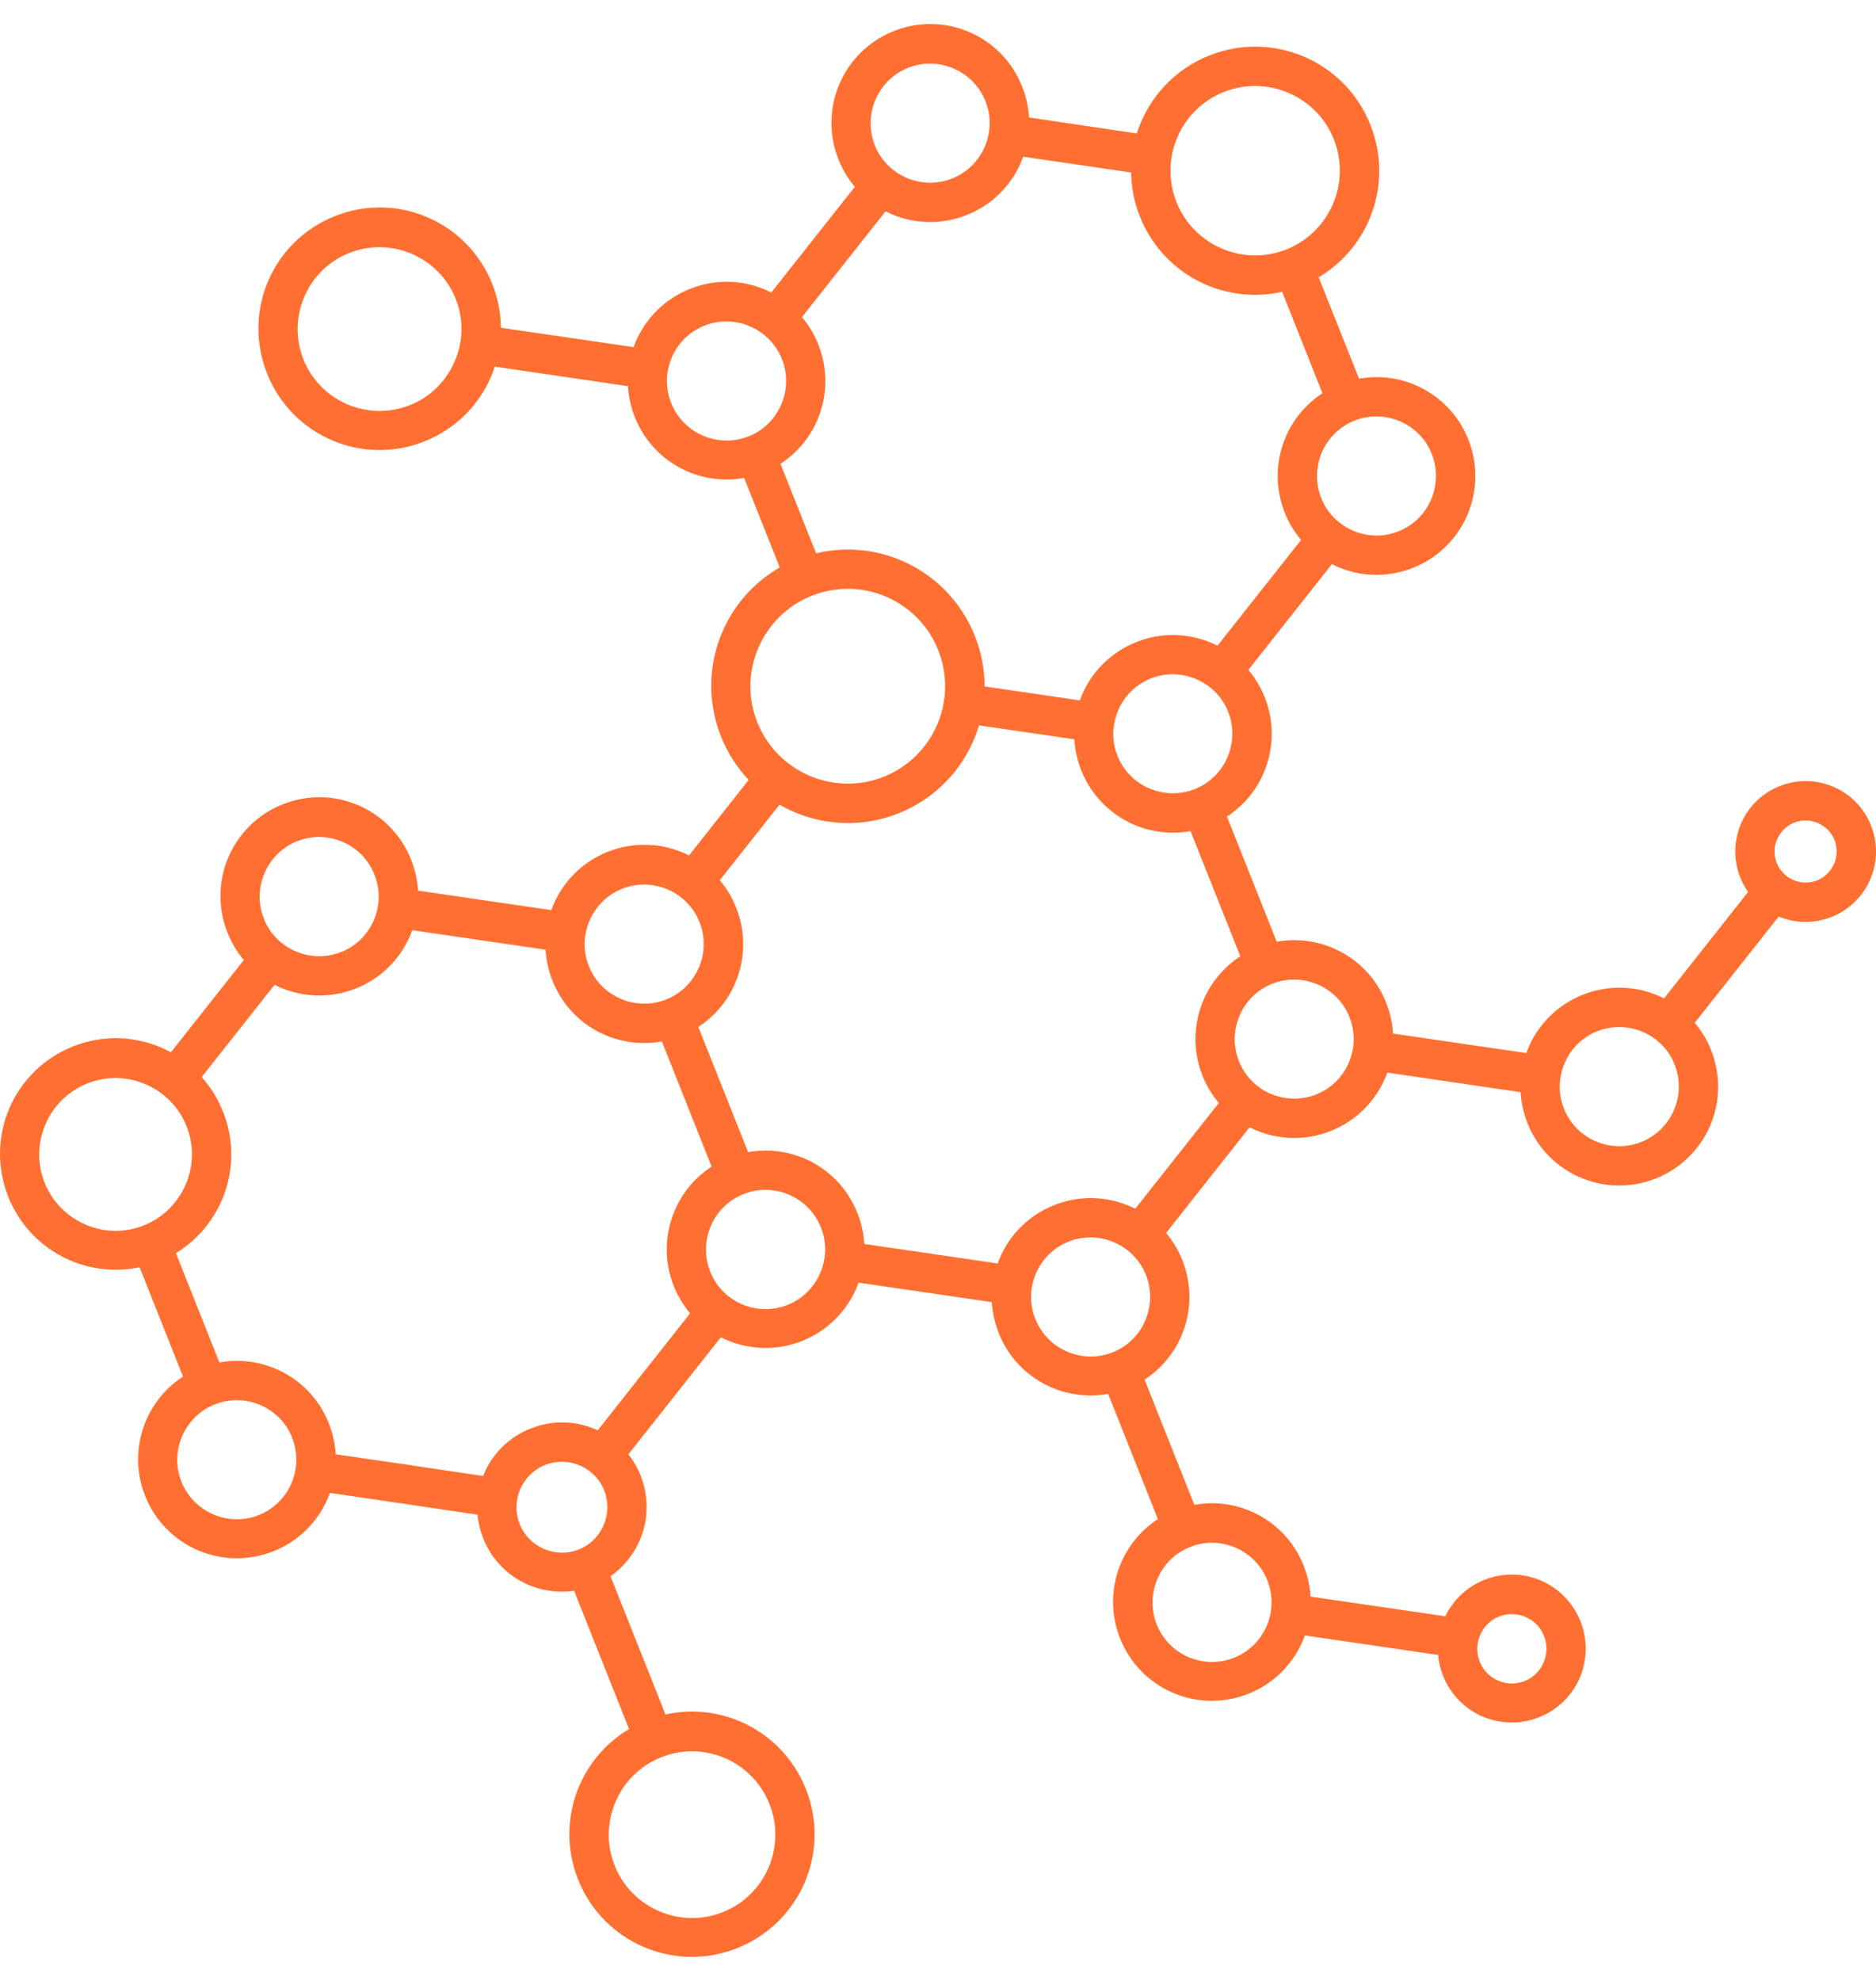 <svg width="36" height="38" viewBox="0 0 36 38" fill="none" xmlns="http://www.w3.org/2000/svg">
<path fill-rule="evenodd" clip-rule="evenodd" d="M23.545 15.664L24.5 18.066C24.874 17.998 25.253 18.046 25.588 18.19C26.034 18.382 26.406 18.745 26.599 19.232C26.677 19.428 26.72 19.629 26.732 19.827L29.29 20.201C29.304 20.165 29.318 20.128 29.332 20.093C29.524 19.648 29.887 19.275 30.374 19.082C30.861 18.889 31.38 18.91 31.825 19.102C31.861 19.117 31.896 19.134 31.932 19.153L33.545 17.111C33.487 17.026 33.436 16.933 33.395 16.833C33.258 16.485 33.273 16.117 33.409 15.8C33.545 15.484 33.803 15.219 34.151 15.08C34.499 14.943 34.867 14.958 35.184 15.094C35.501 15.23 35.767 15.488 35.904 15.836C36.042 16.184 36.026 16.552 35.89 16.869C35.754 17.185 35.496 17.45 35.148 17.589C34.807 17.725 34.445 17.712 34.133 17.583L32.522 19.62C32.651 19.773 32.759 19.949 32.836 20.145V20.147C33.029 20.634 33.008 21.151 32.816 21.597C32.624 22.042 32.261 22.414 31.774 22.608H31.773C31.286 22.801 30.768 22.779 30.323 22.587C29.878 22.396 29.505 22.032 29.312 21.546C29.235 21.349 29.191 21.148 29.179 20.951L26.622 20.576C26.608 20.614 26.595 20.649 26.579 20.685C26.387 21.13 26.024 21.502 25.537 21.696C25.05 21.889 24.531 21.867 24.086 21.675C24.05 21.66 24.015 21.643 23.979 21.625L22.377 23.652C22.505 23.805 22.613 23.982 22.69 24.176C22.883 24.663 22.862 25.183 22.67 25.628C22.525 25.963 22.284 26.257 21.964 26.465L22.919 28.867C23.293 28.799 23.67 28.847 24.006 28.991C24.451 29.183 24.823 29.546 25.017 30.033C25.094 30.229 25.137 30.43 25.149 30.628L27.734 31.005C27.884 30.698 28.143 30.444 28.486 30.306C28.851 30.161 29.239 30.178 29.572 30.32C29.904 30.464 30.182 30.735 30.329 31.101C30.474 31.466 30.457 31.854 30.315 32.186C30.171 32.518 29.901 32.797 29.534 32.942C29.17 33.087 28.782 33.07 28.449 32.928C28.117 32.784 27.839 32.514 27.692 32.147V32.146C27.639 32.014 27.608 31.881 27.596 31.747L25.04 31.373C25.026 31.409 25.012 31.446 24.998 31.481C24.806 31.926 24.443 32.299 23.956 32.492C23.469 32.685 22.95 32.664 22.505 32.472C22.06 32.28 21.687 31.917 21.494 31.43C21.301 30.943 21.322 30.424 21.514 29.979C21.659 29.643 21.9 29.35 22.22 29.141L21.265 26.739C20.891 26.807 20.512 26.759 20.177 26.615C19.732 26.424 19.359 26.061 19.166 25.574C19.089 25.377 19.046 25.176 19.033 24.979L16.475 24.605C16.461 24.64 16.447 24.677 16.433 24.713C16.242 25.158 15.879 25.53 15.392 25.724C14.905 25.917 14.385 25.895 13.94 25.703C13.905 25.688 13.869 25.671 13.834 25.652L12.059 27.898C12.153 28.019 12.234 28.155 12.293 28.305C12.296 28.313 12.299 28.32 12.3 28.326C12.458 28.739 12.438 29.175 12.276 29.549C12.158 29.821 11.968 30.061 11.716 30.237L12.77 32.889C13.263 32.779 13.766 32.834 14.209 33.025C14.761 33.263 15.223 33.713 15.464 34.317C15.704 34.922 15.678 35.565 15.44 36.117C15.201 36.668 14.752 37.13 14.147 37.372C13.543 37.611 12.9 37.585 12.348 37.347C11.796 37.109 11.334 36.659 11.093 36.055V36.053C10.854 35.449 10.88 34.806 11.118 34.256C11.309 33.812 11.636 33.427 12.072 33.169L11.017 30.517C10.714 30.561 10.41 30.518 10.139 30.402C9.758 30.238 9.438 29.928 9.272 29.509C9.214 29.36 9.178 29.207 9.163 29.056L7.609 28.826L6.331 28.639C6.317 28.674 6.303 28.711 6.289 28.747C6.098 29.192 5.734 29.565 5.247 29.758C4.761 29.951 4.241 29.929 3.796 29.738C3.351 29.546 2.978 29.183 2.785 28.696C2.592 28.209 2.614 27.69 2.805 27.244C2.951 26.909 3.192 26.616 3.512 26.407L2.679 24.309C2.219 24.407 1.754 24.354 1.342 24.176C0.821 23.952 0.385 23.527 0.158 22.957V22.955C-0.068 22.385 -0.043 21.779 0.181 21.258C0.405 20.737 0.83 20.301 1.4 20.074C1.971 19.847 2.578 19.873 3.097 20.097C3.159 20.124 3.221 20.155 3.28 20.186L4.679 18.416C4.55 18.263 4.442 18.087 4.365 17.89V17.889C4.172 17.402 4.193 16.884 4.385 16.439C4.577 15.994 4.94 15.621 5.427 15.428C5.914 15.235 6.433 15.256 6.878 15.448C7.323 15.64 7.696 16.003 7.889 16.49C7.966 16.686 8.01 16.887 8.022 17.085L10.58 17.459C10.594 17.423 10.608 17.386 10.622 17.351C10.813 16.906 11.177 16.533 11.663 16.34C12.15 16.147 12.67 16.168 13.115 16.36C13.15 16.375 13.186 16.392 13.222 16.411L14.367 14.961C14.144 14.726 13.962 14.445 13.835 14.127C13.568 13.453 13.597 12.735 13.863 12.12C14.081 11.613 14.46 11.174 14.963 10.885L14.28 9.168C13.906 9.236 13.529 9.188 13.194 9.044C12.748 8.853 12.376 8.489 12.183 8.003C12.105 7.806 12.062 7.605 12.05 7.408L9.496 7.033C9.475 7.1 9.45 7.165 9.422 7.228C9.187 7.774 8.742 8.231 8.144 8.468C7.546 8.706 6.91 8.68 6.365 8.443C5.819 8.208 5.362 7.763 5.125 7.165C4.887 6.567 4.913 5.931 5.148 5.386C5.383 4.84 5.829 4.383 6.427 4.146C7.025 3.908 7.66 3.934 8.206 4.169C8.751 4.404 9.209 4.849 9.447 5.448C9.557 5.723 9.609 6.007 9.612 6.287L12.159 6.659C12.173 6.624 12.187 6.587 12.201 6.551C12.393 6.106 12.756 5.734 13.243 5.54C13.73 5.347 14.249 5.369 14.694 5.56C14.73 5.576 14.765 5.593 14.801 5.611L16.404 3.584C16.276 3.431 16.167 3.254 16.09 3.058C15.897 2.571 15.919 2.052 16.11 1.607C16.302 1.162 16.665 0.789 17.152 0.596C17.639 0.403 18.158 0.424 18.603 0.616C19.049 0.808 19.421 1.171 19.614 1.658C19.692 1.852 19.735 2.053 19.747 2.253L21.815 2.56C21.84 2.483 21.868 2.407 21.9 2.333C22.141 1.775 22.596 1.307 23.208 1.064C23.819 0.821 24.471 0.849 25.029 1.089C25.588 1.33 26.055 1.784 26.298 2.396C26.54 3.007 26.514 3.659 26.273 4.217C26.08 4.667 25.746 5.057 25.305 5.319L26.08 7.265C26.454 7.197 26.832 7.245 27.166 7.389C27.611 7.581 27.984 7.944 28.177 8.431C28.37 8.918 28.349 9.437 28.157 9.882C27.965 10.327 27.602 10.7 27.115 10.893C26.628 11.086 26.109 11.065 25.666 10.873C25.63 10.857 25.594 10.841 25.559 10.822L23.956 12.85C24.084 13.003 24.192 13.179 24.27 13.375C24.463 13.862 24.441 14.382 24.25 14.827C24.106 15.164 23.863 15.457 23.545 15.664ZM25.378 7.544L24.604 5.598C24.103 5.711 23.593 5.655 23.143 5.462C22.585 5.221 22.117 4.766 21.874 4.154C21.764 3.876 21.709 3.59 21.706 3.309L19.634 3.006C19.621 3.041 19.607 3.078 19.593 3.114C19.401 3.559 19.038 3.932 18.551 4.125C18.064 4.318 17.545 4.296 17.1 4.105C17.064 4.089 17.029 4.072 16.993 4.055L15.39 6.083C15.518 6.236 15.627 6.412 15.704 6.609V6.61C15.897 7.097 15.875 7.615 15.684 8.06C15.539 8.395 15.297 8.689 14.977 8.898L15.661 10.615C16.225 10.479 16.801 10.538 17.308 10.757C17.924 11.023 18.438 11.524 18.707 12.198C18.834 12.516 18.894 12.845 18.894 13.168L20.723 13.436C20.737 13.4 20.75 13.363 20.764 13.328C20.956 12.882 21.319 12.51 21.806 12.317C22.293 12.123 22.812 12.145 23.258 12.337C23.293 12.352 23.329 12.369 23.364 12.386L24.967 10.358C24.839 10.205 24.731 10.029 24.653 9.833V9.831C24.46 9.344 24.482 8.825 24.673 8.381C24.817 8.044 25.06 7.751 25.378 7.544ZM26.868 8.083C26.599 7.967 26.285 7.953 25.993 8.069C25.701 8.185 25.483 8.409 25.367 8.678C25.255 8.939 25.239 9.241 25.343 9.524C25.352 9.542 25.36 9.561 25.364 9.581C25.483 9.859 25.701 10.066 25.962 10.179C26.224 10.292 26.525 10.307 26.808 10.204C26.826 10.194 26.845 10.187 26.863 10.182C27.142 10.063 27.349 9.845 27.462 9.584C27.578 9.315 27.591 9.001 27.476 8.709C27.361 8.417 27.137 8.199 26.868 8.083ZM15.821 24.135V24.133L15.823 24.128C15.851 23.937 15.831 23.737 15.753 23.546C15.637 23.254 15.413 23.036 15.144 22.92C14.883 22.807 14.582 22.791 14.297 22.895C14.279 22.904 14.26 22.912 14.24 22.918C13.962 23.037 13.755 23.255 13.642 23.516C13.529 23.778 13.514 24.079 13.617 24.363C13.627 24.382 13.634 24.401 13.639 24.421C13.758 24.699 13.976 24.906 14.237 25.019C14.506 25.135 14.82 25.149 15.112 25.033C15.404 24.917 15.622 24.693 15.738 24.424C15.78 24.329 15.807 24.234 15.821 24.135ZM16.586 23.863L19.145 24.237C19.158 24.201 19.172 24.164 19.188 24.128C19.379 23.683 19.743 23.311 20.23 23.118C20.716 22.924 21.236 22.946 21.679 23.138C21.715 23.153 21.75 23.17 21.786 23.187L23.389 21.159C23.261 21.006 23.152 20.83 23.075 20.634C22.882 20.147 22.904 19.628 23.095 19.182C23.241 18.847 23.482 18.553 23.802 18.345L22.846 15.943C22.472 16.011 22.095 15.963 21.76 15.819C21.315 15.627 20.942 15.264 20.749 14.777C20.672 14.581 20.628 14.38 20.616 14.182L18.787 13.915C18.758 14.014 18.723 14.11 18.682 14.204C18.416 14.819 17.916 15.334 17.242 15.603C16.568 15.87 15.851 15.841 15.236 15.575C15.141 15.535 15.049 15.488 14.959 15.436L13.813 16.886C13.942 17.039 14.05 17.215 14.127 17.411C14.32 17.898 14.299 18.417 14.107 18.863C13.962 19.198 13.721 19.491 13.401 19.7L14.356 22.102C14.73 22.034 15.107 22.082 15.443 22.226C15.888 22.418 16.26 22.781 16.453 23.268C16.532 23.464 16.574 23.665 16.586 23.863ZM13.656 22.38L12.701 19.978C12.327 20.046 11.948 19.998 11.613 19.855C11.167 19.663 10.795 19.3 10.602 18.813C10.524 18.617 10.481 18.416 10.469 18.218L7.911 17.844C7.897 17.879 7.883 17.916 7.869 17.952C7.677 18.397 7.314 18.77 6.827 18.963H6.826C6.339 19.156 5.819 19.134 5.376 18.943C5.34 18.927 5.305 18.91 5.269 18.892L3.87 20.662C4.04 20.852 4.181 21.074 4.28 21.325C4.507 21.895 4.481 22.503 4.257 23.023C4.079 23.435 3.778 23.793 3.376 24.039L4.21 26.136C4.584 26.068 4.963 26.116 5.298 26.26C5.744 26.452 6.116 26.815 6.309 27.302C6.387 27.498 6.43 27.699 6.442 27.897L7.721 28.084L9.271 28.314C9.277 28.299 9.283 28.285 9.289 28.269C9.453 27.888 9.764 27.569 10.183 27.402C10.191 27.399 10.198 27.396 10.206 27.395C10.619 27.237 11.055 27.257 11.429 27.419C11.443 27.425 11.456 27.432 11.47 27.438L13.243 25.194C13.115 25.041 13.007 24.864 12.929 24.668C12.736 24.181 12.758 23.663 12.95 23.218C13.093 22.881 13.336 22.587 13.656 22.38ZM21.381 23.832C21.112 23.716 20.798 23.702 20.506 23.818C20.214 23.934 19.996 24.158 19.88 24.427C19.84 24.518 19.814 24.615 19.798 24.714V24.717C19.77 24.909 19.79 25.11 19.868 25.302C19.984 25.594 20.208 25.812 20.477 25.928C20.746 26.044 21.059 26.058 21.352 25.942C21.644 25.826 21.862 25.602 21.977 25.333C22.093 25.064 22.107 24.75 21.991 24.458C21.874 24.166 21.65 23.948 21.381 23.832ZM29.944 20.679V20.68L29.942 20.685C29.915 20.876 29.935 21.076 30.012 21.267C30.128 21.56 30.352 21.778 30.621 21.893C30.882 22.006 31.184 22.022 31.466 21.918C31.485 21.909 31.504 21.901 31.524 21.895C31.802 21.776 32.009 21.558 32.122 21.297C32.235 21.036 32.25 20.734 32.147 20.451C32.137 20.433 32.13 20.414 32.125 20.394C32.006 20.116 31.788 19.909 31.527 19.796C31.258 19.68 30.944 19.666 30.652 19.782C30.36 19.898 30.142 20.122 30.026 20.391C29.986 20.484 29.959 20.58 29.944 20.679ZM25.288 18.886C25.019 18.77 24.706 18.756 24.413 18.872C24.121 18.988 23.903 19.212 23.788 19.481C23.672 19.75 23.658 20.063 23.774 20.355C23.89 20.648 24.114 20.866 24.383 20.982C24.651 21.097 24.965 21.111 25.257 20.995C25.55 20.88 25.767 20.655 25.883 20.386C25.922 20.295 25.95 20.198 25.965 20.099V20.096C25.993 19.904 25.973 19.703 25.896 19.512C25.781 19.219 25.557 19.002 25.288 18.886ZM22.959 13.029C22.69 12.913 22.376 12.899 22.084 13.015C21.792 13.131 21.574 13.355 21.458 13.624C21.42 13.715 21.392 13.811 21.376 13.909V13.91L21.375 13.915C21.347 14.106 21.367 14.306 21.444 14.498C21.56 14.79 21.784 15.008 22.053 15.123C22.322 15.239 22.636 15.253 22.928 15.137C23.22 15.021 23.438 14.797 23.554 14.528C23.67 14.259 23.684 13.946 23.568 13.653C23.454 13.363 23.228 13.145 22.959 13.029ZM17.01 11.449C16.569 11.259 16.058 11.238 15.579 11.428C15.101 11.618 14.744 11.986 14.554 12.425C14.364 12.865 14.342 13.377 14.532 13.854C14.722 14.332 15.09 14.689 15.529 14.879C15.97 15.069 16.48 15.091 16.959 14.901C17.436 14.711 17.794 14.343 17.984 13.904C18.049 13.755 18.093 13.598 18.116 13.437V13.435L18.118 13.429C18.163 13.117 18.13 12.788 18.005 12.474C17.817 11.996 17.45 11.639 17.01 11.449ZM12.815 17.063C12.546 16.948 12.232 16.934 11.94 17.049C11.648 17.165 11.43 17.39 11.314 17.659C11.275 17.748 11.248 17.844 11.232 17.941V17.946L11.23 17.951C11.203 18.142 11.223 18.342 11.3 18.533C11.416 18.826 11.64 19.043 11.909 19.159C12.178 19.275 12.492 19.289 12.784 19.173C13.076 19.057 13.294 18.833 13.41 18.564C13.526 18.295 13.54 17.982 13.424 17.689C13.308 17.396 13.084 17.179 12.815 17.063ZM6.578 16.151C6.309 16.035 5.995 16.022 5.703 16.137C5.411 16.253 5.193 16.478 5.077 16.747C4.964 17.008 4.949 17.309 5.052 17.594C5.062 17.612 5.069 17.631 5.074 17.651C5.193 17.929 5.411 18.136 5.672 18.249C5.933 18.362 6.235 18.377 6.518 18.274C6.536 18.264 6.555 18.257 6.575 18.252C6.853 18.133 7.06 17.915 7.173 17.654C7.212 17.563 7.239 17.467 7.255 17.368V17.363C7.283 17.172 7.263 16.971 7.185 16.779C7.071 16.485 6.847 16.267 6.578 16.151ZM2.797 20.801C2.453 20.652 2.051 20.635 1.675 20.784C1.301 20.934 1.021 21.221 0.873 21.566C0.728 21.903 0.708 22.292 0.845 22.659C0.854 22.677 0.862 22.696 0.868 22.716C1.02 23.076 1.303 23.345 1.638 23.49C1.975 23.636 2.364 23.656 2.731 23.518C2.749 23.509 2.768 23.501 2.788 23.495C3.148 23.343 3.417 23.061 3.562 22.725C3.711 22.381 3.729 21.979 3.579 21.603C3.431 21.229 3.142 20.949 2.797 20.801ZM4.998 26.954C4.729 26.838 4.416 26.824 4.123 26.94H4.122C3.83 27.056 3.612 27.28 3.496 27.549C3.38 27.818 3.366 28.132 3.482 28.424C3.598 28.716 3.824 28.934 4.091 29.05C4.36 29.166 4.674 29.18 4.966 29.064C5.258 28.948 5.476 28.724 5.592 28.455C5.708 28.186 5.722 27.872 5.606 27.58C5.493 27.288 5.267 27.07 4.998 26.954ZM10.462 28.102H10.461C10.238 28.191 10.073 28.362 9.983 28.568C9.952 28.639 9.932 28.713 9.92 28.789V28.794C9.9 28.939 9.915 29.09 9.972 29.235C10.06 29.458 10.232 29.623 10.438 29.713C10.639 29.8 10.872 29.812 11.09 29.73L11.104 29.724H11.105C11.328 29.636 11.493 29.464 11.583 29.259C11.669 29.058 11.682 28.824 11.6 28.606C11.598 28.605 11.592 28.593 11.595 28.593V28.591C11.507 28.368 11.336 28.203 11.13 28.113C10.929 28.027 10.696 28.015 10.478 28.096L10.462 28.102ZM13.914 33.727C13.546 33.57 13.121 33.546 12.719 33.698C12.7 33.707 12.68 33.715 12.66 33.721C12.266 33.886 11.971 34.194 11.813 34.562C11.656 34.93 11.632 35.355 11.784 35.757C11.793 35.775 11.801 35.795 11.807 35.815C11.973 36.21 12.28 36.505 12.648 36.662C13.025 36.825 13.463 36.843 13.87 36.681C14.28 36.519 14.585 36.205 14.747 35.828C14.909 35.451 14.928 35.013 14.765 34.605C14.603 34.194 14.289 33.89 13.914 33.727ZM23.71 29.689C23.441 29.573 23.129 29.559 22.837 29.675L22.834 29.678C22.543 29.794 22.325 30.018 22.211 30.287C22.095 30.556 22.081 30.869 22.197 31.162C22.313 31.454 22.537 31.672 22.806 31.788C23.075 31.903 23.389 31.917 23.681 31.801C23.973 31.685 24.191 31.461 24.307 31.192C24.347 31.101 24.373 31.005 24.389 30.906V30.899C24.417 30.707 24.396 30.506 24.319 30.314C24.203 30.022 23.979 29.804 23.71 29.689ZM29.276 31.019C29.118 30.951 28.938 30.944 28.767 31.01C28.597 31.076 28.472 31.208 28.404 31.366C28.339 31.515 28.328 31.686 28.386 31.849C28.393 31.866 28.401 31.883 28.406 31.902C28.475 32.058 28.601 32.175 28.749 32.239C28.899 32.304 29.069 32.315 29.231 32.257C29.248 32.25 29.265 32.242 29.284 32.237C29.44 32.168 29.557 32.042 29.621 31.893C29.689 31.735 29.696 31.554 29.63 31.384C29.564 31.214 29.434 31.087 29.276 31.019ZM34.885 15.789C34.745 15.728 34.581 15.72 34.429 15.781C34.278 15.841 34.165 15.959 34.103 16.099C34.043 16.24 34.035 16.404 34.095 16.555C34.156 16.707 34.273 16.819 34.414 16.881C34.554 16.942 34.718 16.949 34.87 16.889C35.021 16.829 35.134 16.711 35.196 16.57C35.256 16.43 35.264 16.266 35.204 16.115C35.143 15.962 35.026 15.849 34.885 15.789ZM24.729 1.783C24.347 1.618 23.902 1.598 23.485 1.765C23.069 1.93 22.758 2.25 22.594 2.632C22.539 2.761 22.498 2.899 22.478 3.038V3.043C22.438 3.316 22.467 3.602 22.576 3.876C22.741 4.292 23.061 4.602 23.443 4.766C23.826 4.932 24.27 4.95 24.687 4.785C25.103 4.619 25.412 4.299 25.577 3.918C25.743 3.534 25.761 3.089 25.596 2.673C25.432 2.258 25.112 1.947 24.729 1.783ZM18.302 1.315C18.033 1.199 17.719 1.185 17.427 1.301C17.135 1.417 16.917 1.641 16.801 1.91C16.685 2.179 16.671 2.493 16.787 2.785C16.903 3.077 17.127 3.295 17.396 3.411C17.665 3.527 17.979 3.54 18.271 3.425C18.563 3.309 18.781 3.084 18.897 2.816C18.936 2.726 18.963 2.63 18.979 2.533V2.53L18.98 2.523C19.008 2.333 18.988 2.132 18.911 1.942C18.795 1.649 18.571 1.431 18.302 1.315ZM14.393 6.261C14.124 6.145 13.81 6.131 13.518 6.247C13.226 6.363 13.008 6.587 12.892 6.856C12.854 6.947 12.826 7.043 12.81 7.142V7.147C12.783 7.338 12.803 7.539 12.88 7.731C12.996 8.023 13.22 8.241 13.489 8.357C13.75 8.47 14.052 8.485 14.336 8.382C14.354 8.372 14.373 8.364 14.393 8.36C14.671 8.241 14.878 8.023 14.991 7.762C15.104 7.5 15.12 7.199 15.016 6.916C15.007 6.898 14.999 6.879 14.994 6.859C14.872 6.581 14.654 6.372 14.393 6.261ZM7.905 4.871C7.535 4.712 7.104 4.694 6.702 4.853C6.3 5.012 6 5.321 5.841 5.691C5.682 6.06 5.663 6.491 5.822 6.893C5.982 7.295 6.291 7.595 6.662 7.754C7.033 7.913 7.462 7.932 7.864 7.773C8.266 7.613 8.566 7.304 8.725 6.935C8.776 6.816 8.813 6.691 8.835 6.561L8.837 6.553V6.55C8.878 6.283 8.852 6 8.744 5.731C8.585 5.33 8.275 5.031 7.905 4.871Z" fill="#FF6F31"/>
</svg>

